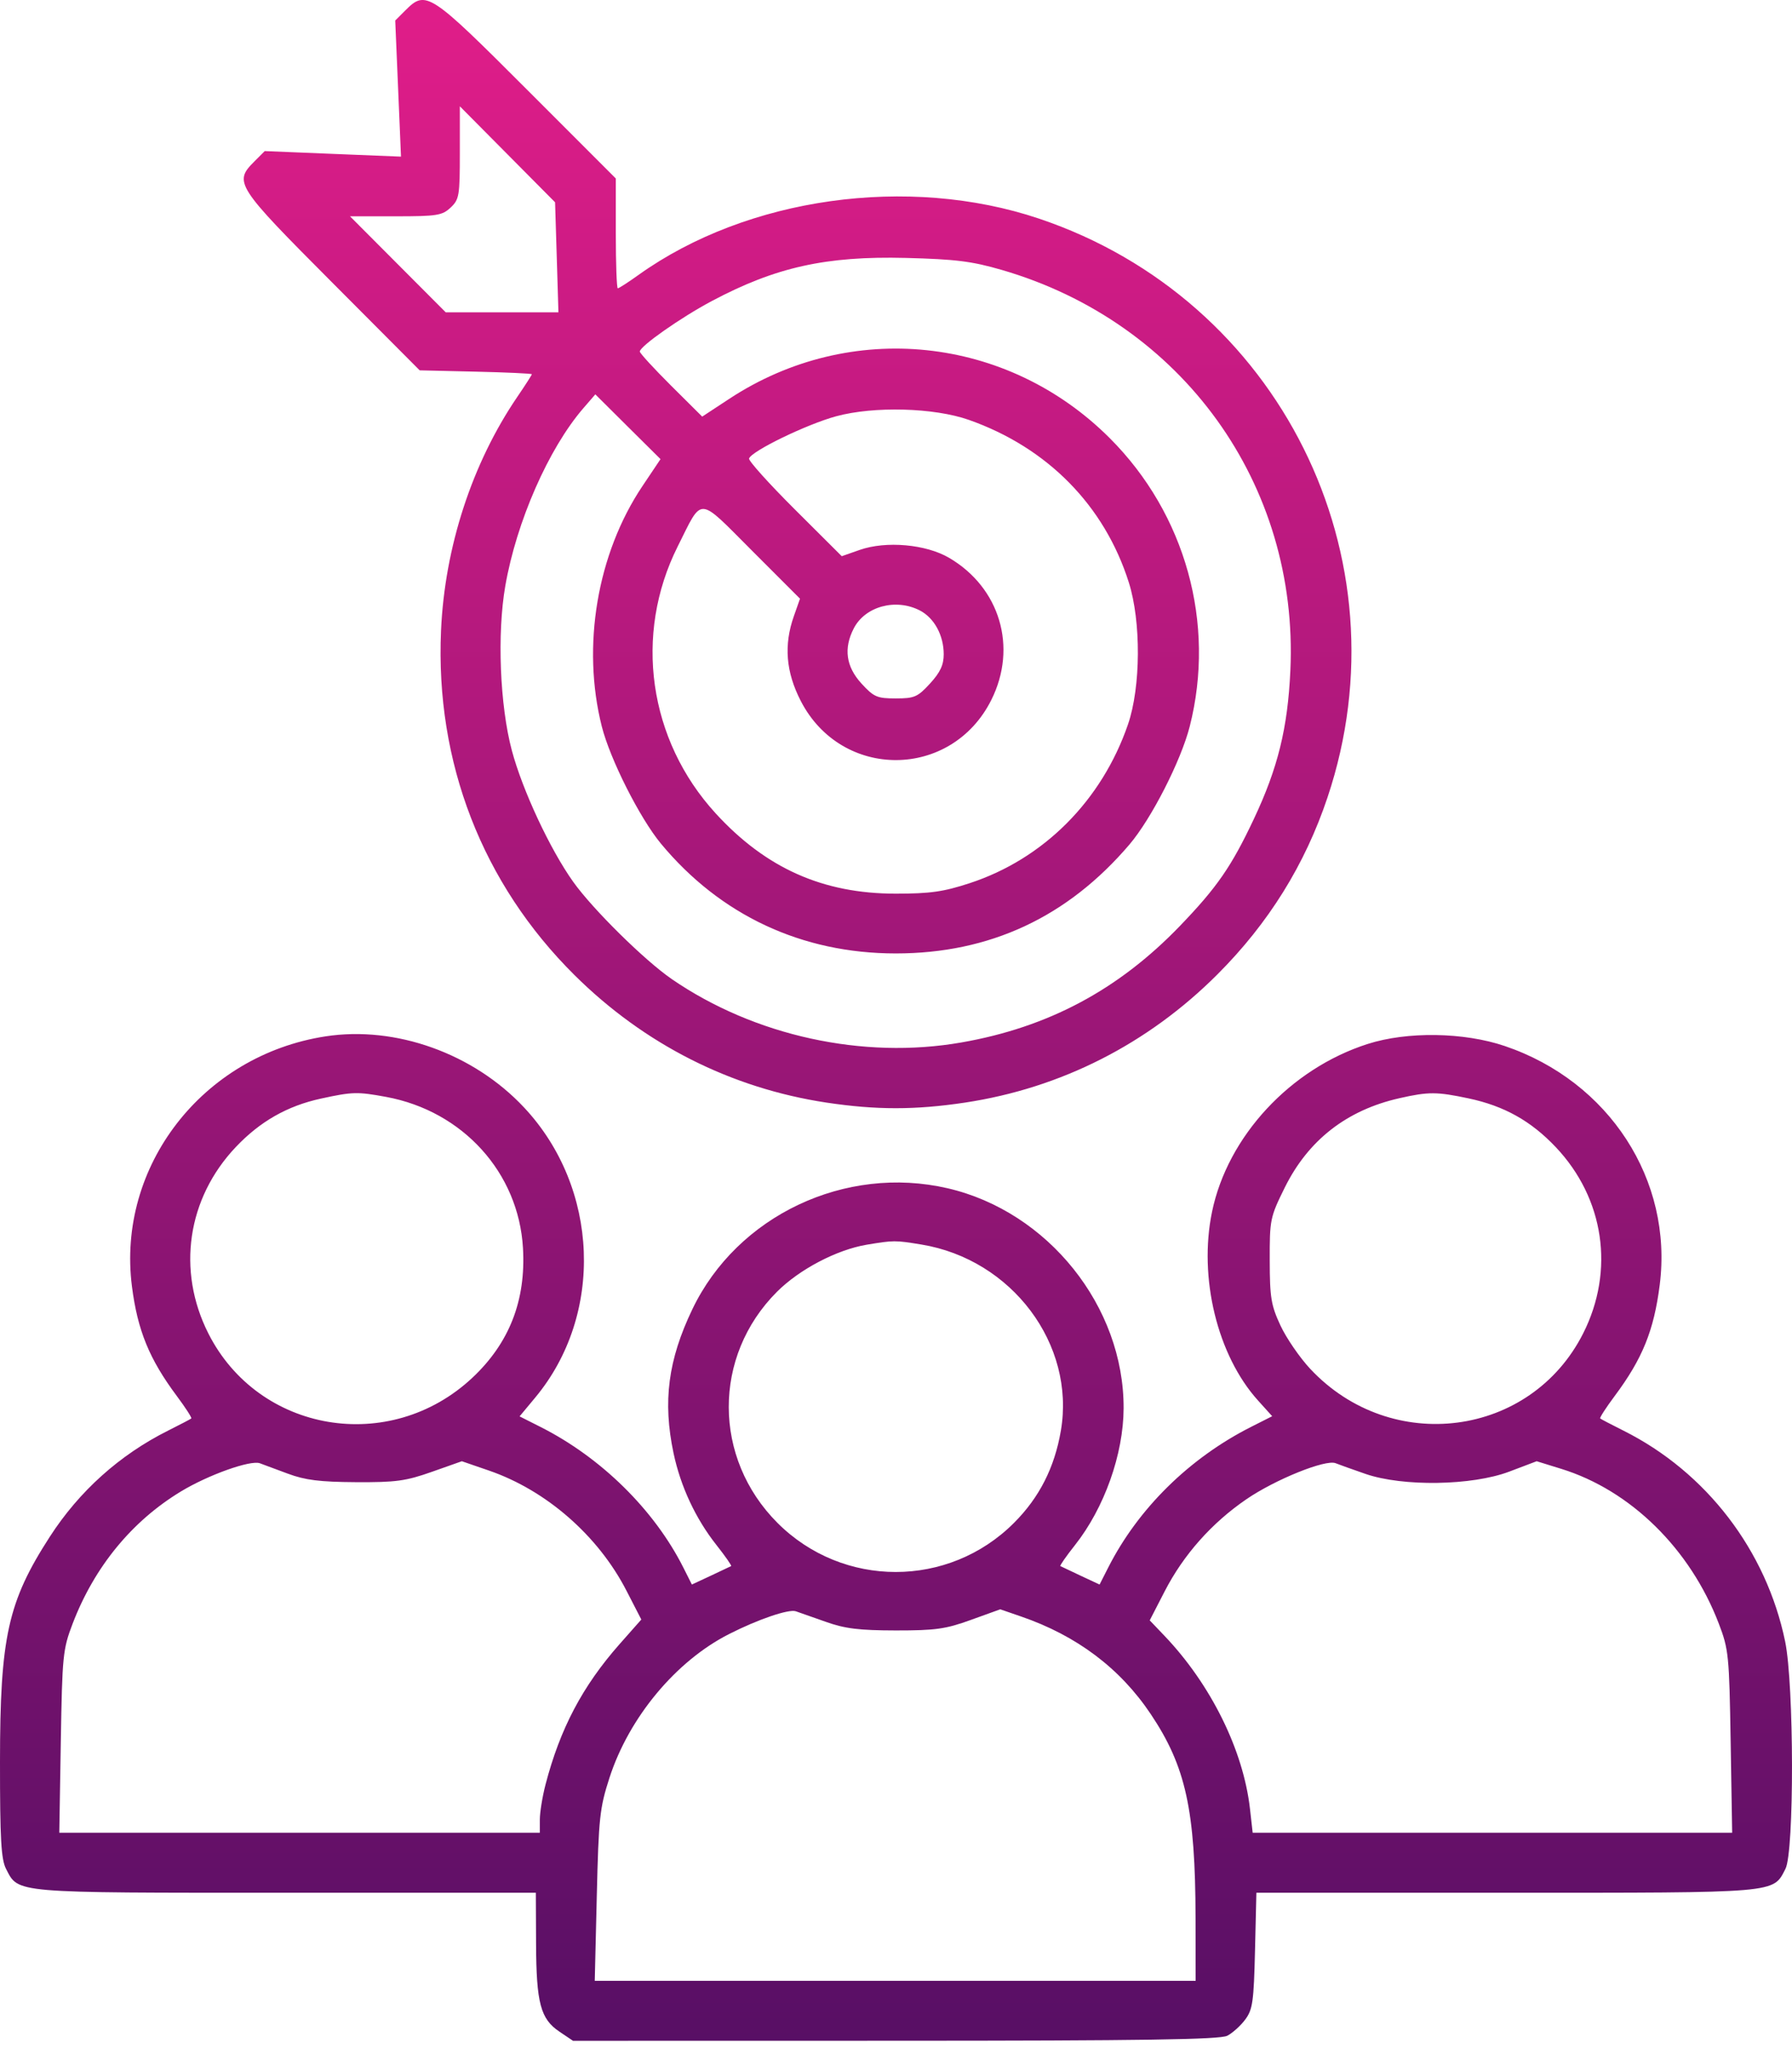 <svg width="56" height="64" viewBox="0 0 56 64" fill="none" xmlns="http://www.w3.org/2000/svg">
<path fill-rule="evenodd" clip-rule="evenodd" d="M12.668 0.324L12.351 0.641L12.441 2.767L12.531 4.892L10.402 4.806L8.273 4.719L7.947 5.045C7.299 5.693 7.369 5.803 10.369 8.812L13.115 11.567L14.868 11.608C15.831 11.63 16.62 11.667 16.62 11.689C16.62 11.711 16.415 12.03 16.164 12.398C14.751 14.474 13.897 17.09 13.782 19.698C13.601 23.809 15.07 27.597 17.956 30.458C20.138 32.62 22.843 33.987 25.829 34.438C27.38 34.671 28.603 34.671 30.154 34.438C33.157 33.985 35.87 32.608 38.046 30.432C39.644 28.834 40.781 27.007 41.485 24.905C43.998 17.406 39.978 9.349 32.466 6.827C28.383 5.457 23.351 6.163 19.962 8.581C19.636 8.815 19.34 9.005 19.306 9.005C19.272 9.005 19.244 8.233 19.244 7.29V5.575L16.46 2.791C13.426 -0.244 13.31 -0.319 12.668 0.324ZM17.399 8.037L17.451 9.755H15.69H13.929L12.433 8.255L10.938 6.756H12.365C13.658 6.756 13.819 6.73 14.081 6.484C14.351 6.23 14.37 6.116 14.37 4.766V3.32L15.858 4.819L17.346 6.318L17.399 8.037ZM31.303 8.43C36.943 10.067 40.59 15.125 40.324 20.94C40.242 22.738 39.934 23.99 39.18 25.586C38.48 27.069 38.03 27.718 36.873 28.92C34.95 30.916 32.751 32.088 30.04 32.56C26.97 33.096 23.578 32.354 20.997 30.583C20.146 29.999 18.528 28.404 17.914 27.544C17.191 26.532 16.327 24.683 15.995 23.439C15.62 22.036 15.531 19.785 15.791 18.297C16.141 16.29 17.143 14.009 18.226 12.754L18.604 12.317L19.622 13.329L20.641 14.34L20.075 15.184C18.66 17.294 18.172 20.182 18.806 22.689C19.065 23.714 19.992 25.549 20.652 26.347C22.508 28.586 25.058 29.779 27.992 29.779C30.93 29.779 33.36 28.647 35.296 26.376C35.981 25.572 36.906 23.76 37.179 22.689C37.997 19.472 37.049 16.054 34.682 13.687C31.476 10.481 26.573 9.972 22.794 12.454L21.944 13.012L20.969 12.043C20.433 11.509 19.994 11.031 19.994 10.98C19.994 10.816 21.279 9.915 22.243 9.403C24.239 8.343 25.812 7.994 28.304 8.056C29.861 8.096 30.369 8.159 31.303 8.43ZM30.276 13.114C32.732 13.979 34.514 15.788 35.275 18.19C35.663 19.414 35.651 21.46 35.249 22.627C34.429 25.008 32.614 26.826 30.304 27.584C29.482 27.853 29.07 27.912 27.992 27.912C25.717 27.912 23.935 27.118 22.365 25.405C20.264 23.111 19.796 19.823 21.179 17.066C21.969 15.49 21.781 15.48 23.5 17.199L25 18.699L24.809 19.242C24.489 20.148 24.558 20.99 25.026 21.897C26.304 24.372 29.736 24.349 30.98 21.859C31.802 20.214 31.249 18.354 29.66 17.423C28.936 16.998 27.688 16.888 26.867 17.175L26.305 17.372L24.836 15.908C24.028 15.103 23.386 14.389 23.408 14.321C23.486 14.087 25.213 13.25 26.132 13.001C27.315 12.681 29.191 12.732 30.276 13.114ZM28.746 19.067C29.195 19.3 29.491 19.843 29.491 20.435C29.491 20.768 29.383 20.999 29.064 21.348C28.676 21.771 28.576 21.814 27.992 21.814C27.408 21.814 27.308 21.771 26.92 21.348C26.437 20.82 26.358 20.25 26.681 19.625C27.037 18.937 27.994 18.679 28.746 19.067ZM10.172 32.369C6.33 32.961 3.644 36.428 4.123 40.177C4.299 41.554 4.665 42.448 5.524 43.6C5.797 43.966 6.001 44.282 5.978 44.303C5.954 44.324 5.626 44.496 5.248 44.685C3.738 45.441 2.477 46.573 1.558 47.995C0.245 50.027 0.001 51.128 1.15455e-05 55.031C-0.001 57.446 0.035 58.074 0.189 58.371C0.585 59.137 0.352 59.117 8.928 59.117H16.745L16.752 60.711C16.76 62.563 16.892 63.059 17.482 63.455L17.907 63.741L27.979 63.739C35.725 63.738 38.121 63.702 38.352 63.583C38.517 63.498 38.77 63.27 38.914 63.076C39.146 62.764 39.181 62.516 39.219 60.92L39.262 59.117H47.067C55.63 59.117 55.399 59.137 55.795 58.371C56.073 57.833 56.066 52.63 55.786 51.27C55.198 48.425 53.324 45.981 50.736 44.685C50.358 44.496 50.029 44.324 50.006 44.303C49.983 44.282 50.187 43.966 50.46 43.6C51.327 42.438 51.685 41.555 51.866 40.134C52.284 36.858 50.287 33.778 47.028 32.672C45.747 32.237 43.978 32.21 42.738 32.607C40.322 33.381 38.364 35.491 37.876 37.848C37.45 39.906 38.043 42.337 39.314 43.743L39.756 44.233L39.091 44.569C37.165 45.544 35.567 47.117 34.631 48.961L34.362 49.49L33.77 49.214C33.445 49.062 33.159 48.927 33.136 48.914C33.113 48.901 33.319 48.604 33.595 48.256C34.511 47.097 35.107 45.42 35.113 43.988C35.125 40.808 32.753 37.842 29.616 37.114C26.415 36.372 23.039 37.969 21.638 40.888C20.876 42.475 20.707 43.773 21.049 45.391C21.27 46.431 21.738 47.433 22.389 48.256C22.664 48.604 22.871 48.901 22.848 48.914C22.825 48.927 22.539 49.062 22.213 49.214L21.621 49.49L21.355 48.961C20.447 47.159 18.788 45.526 16.897 44.571L16.237 44.238L16.728 43.648C18.882 41.059 18.73 37.103 16.379 34.592C14.799 32.903 12.365 32.031 10.172 32.369ZM12.067 34.26C14.463 34.702 16.207 36.627 16.343 38.981C16.438 40.617 15.916 41.951 14.759 43.034C12.183 45.444 8.078 44.752 6.509 41.644C5.519 39.682 5.85 37.432 7.364 35.831C8.123 35.028 8.978 34.541 10.028 34.313C11.018 34.098 11.166 34.094 12.067 34.26ZM45.897 34.307C47.007 34.543 47.844 35.011 48.62 35.831C50.134 37.432 50.465 39.682 49.475 41.644C47.835 44.893 43.476 45.459 40.944 42.753C40.616 42.402 40.197 41.792 40.014 41.399C39.721 40.769 39.681 40.528 39.679 39.366C39.676 38.091 39.692 38.016 40.147 37.095C40.882 35.609 42.087 34.67 43.738 34.299C44.648 34.094 44.896 34.096 45.897 34.307ZM28.79 38.87C31.622 39.333 33.614 41.989 33.152 44.686C32.954 45.84 32.479 46.773 31.686 47.566C29.643 49.609 26.34 49.609 24.297 47.566C22.273 45.542 22.265 42.362 24.279 40.348C24.981 39.646 26.145 39.035 27.081 38.877C27.926 38.736 27.971 38.735 28.79 38.87ZM8.997 46.028C9.536 46.229 9.993 46.286 11.121 46.293C12.37 46.3 12.681 46.258 13.496 45.97L14.433 45.639L15.284 45.932C17.073 46.549 18.692 47.963 19.577 49.682L20.041 50.583L19.361 51.352C18.202 52.665 17.503 53.991 17.048 55.736C16.95 56.113 16.87 56.605 16.87 56.831V57.243H9.361H1.853L1.9 54.4C1.945 51.705 1.964 51.513 2.269 50.714C2.947 48.942 4.117 47.514 5.652 46.584C6.509 46.065 7.827 45.595 8.122 45.703C8.225 45.741 8.619 45.887 8.997 46.028ZM42.675 46.036C43.839 46.437 46 46.403 47.16 45.965L48.021 45.639L48.787 45.876C50.956 46.546 52.82 48.376 53.714 50.714C54.02 51.513 54.039 51.705 54.083 54.4L54.13 57.243H46.638H39.146L39.062 56.498C38.854 54.661 37.837 52.605 36.382 51.083L35.929 50.609L36.395 49.704C36.985 48.559 37.867 47.566 38.954 46.823C39.856 46.207 41.425 45.574 41.738 45.701C41.841 45.743 42.263 45.893 42.675 46.036ZM25.805 50.654C26.404 50.868 26.843 50.922 27.992 50.924C29.235 50.925 29.552 50.881 30.343 50.594L31.258 50.264L31.908 50.488C33.649 51.087 35.004 52.106 35.963 53.54C37.056 55.173 37.354 56.531 37.361 59.898L37.364 61.867H27.975H18.586L18.65 59.211C18.708 56.775 18.741 56.47 19.045 55.529C19.656 53.64 21.122 51.879 22.785 51.036C23.686 50.578 24.645 50.251 24.868 50.325C24.971 50.359 25.392 50.507 25.805 50.654Z" fill="url(#paint0_linear_531_56)"/>
<defs>
<linearGradient id="paint0_linear_531_56" x1="28" y1="0" x2="28" y2="63.741" gradientUnits="userSpaceOnUse">
<stop stop-color="#E01D89"/>
<stop offset="1" stop-color="#580F65"/>
</linearGradient>
</defs>
</svg>
